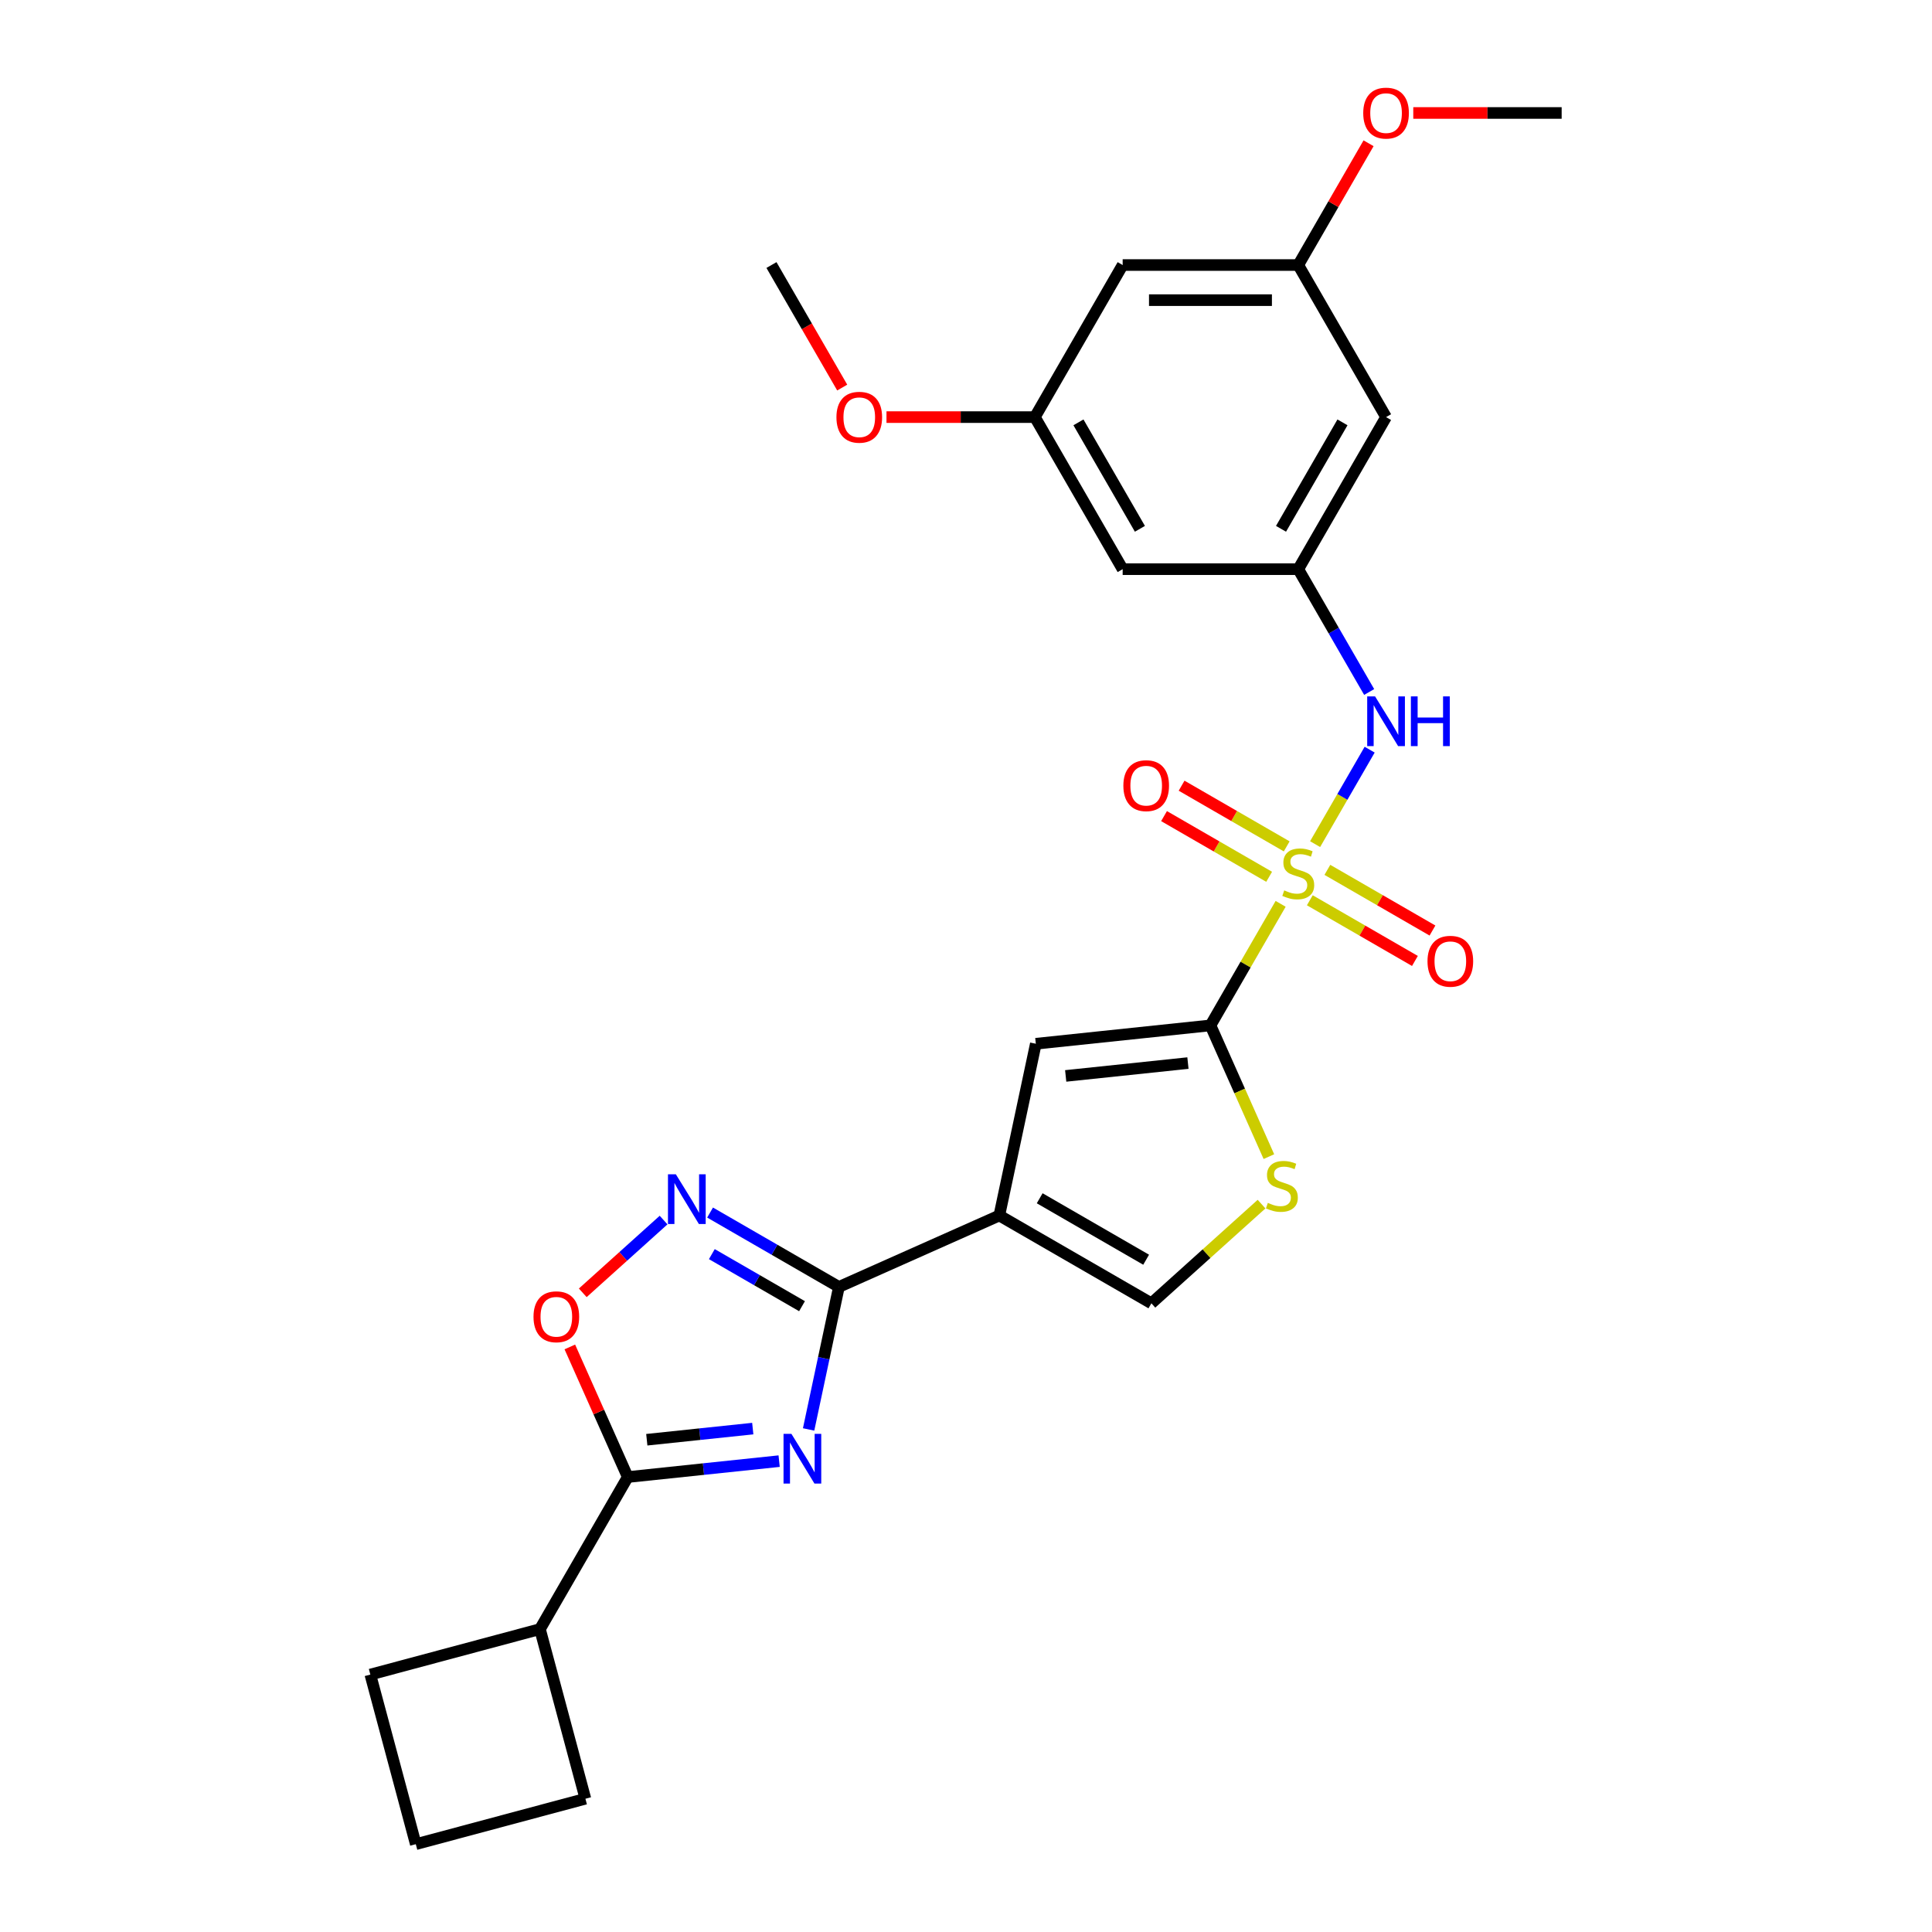 <?xml version='1.0' encoding='iso-8859-1'?>
<svg version='1.1' baseProfile='full'
              xmlns='http://www.w3.org/2000/svg'
                      xmlns:rdkit='http://www.rdkit.org/xml'
                      xmlns:xlink='http://www.w3.org/1999/xlink'
                  xml:space='preserve'
width='1000px' height='1000px' viewBox='0 0 1000 1000'>
<!-- END OF HEADER -->
<rect style='opacity:1.0;fill:#FFFFFF;stroke:none' width='1000' height='1000' x='0' y='0'> </rect>
<path class='bond-1' d='M 662.857,467.827 L 644.695,499.285' style='fill:none;fill-rule:evenodd;stroke:#CCCC00;stroke-width:6px;stroke-linecap:butt;stroke-linejoin:miter;stroke-opacity:1' />
<path class='bond-1' d='M 644.695,499.285 L 626.533,530.743' style='fill:none;fill-rule:evenodd;stroke:#000000;stroke-width:6px;stroke-linecap:butt;stroke-linejoin:miter;stroke-opacity:1' />
<path class='bond-9' d='M 680.699,436.925 L 694.815,412.475' style='fill:none;fill-rule:evenodd;stroke:#CCCC00;stroke-width:6px;stroke-linecap:butt;stroke-linejoin:miter;stroke-opacity:1' />
<path class='bond-9' d='M 694.815,412.475 L 708.931,388.025' style='fill:none;fill-rule:evenodd;stroke:#0000FF;stroke-width:6px;stroke-linecap:butt;stroke-linejoin:miter;stroke-opacity:1' />
<path class='bond-12' d='M 665.997,438.083 L 638.795,422.378' style='fill:none;fill-rule:evenodd;stroke:#CCCC00;stroke-width:6px;stroke-linecap:butt;stroke-linejoin:miter;stroke-opacity:1' />
<path class='bond-12' d='M 638.795,422.378 L 611.594,406.673' style='fill:none;fill-rule:evenodd;stroke:#FF0000;stroke-width:6px;stroke-linecap:butt;stroke-linejoin:miter;stroke-opacity:1' />
<path class='bond-12' d='M 656.908,453.825 L 629.706,438.12' style='fill:none;fill-rule:evenodd;stroke:#CCCC00;stroke-width:6px;stroke-linecap:butt;stroke-linejoin:miter;stroke-opacity:1' />
<path class='bond-12' d='M 629.706,438.12 L 602.505,422.416' style='fill:none;fill-rule:evenodd;stroke:#FF0000;stroke-width:6px;stroke-linecap:butt;stroke-linejoin:miter;stroke-opacity:1' />
<path class='bond-13' d='M 677.958,465.979 L 705.159,481.683' style='fill:none;fill-rule:evenodd;stroke:#CCCC00;stroke-width:6px;stroke-linecap:butt;stroke-linejoin:miter;stroke-opacity:1' />
<path class='bond-13' d='M 705.159,481.683 L 732.361,497.388' style='fill:none;fill-rule:evenodd;stroke:#FF0000;stroke-width:6px;stroke-linecap:butt;stroke-linejoin:miter;stroke-opacity:1' />
<path class='bond-13' d='M 687.047,450.236 L 714.248,465.941' style='fill:none;fill-rule:evenodd;stroke:#CCCC00;stroke-width:6px;stroke-linecap:butt;stroke-linejoin:miter;stroke-opacity:1' />
<path class='bond-13' d='M 714.248,465.941 L 741.45,481.646' style='fill:none;fill-rule:evenodd;stroke:#FF0000;stroke-width:6px;stroke-linecap:butt;stroke-linejoin:miter;stroke-opacity:1' />
<path class='bond-0' d='M 418.535,739.875 L 426.374,702.994' style='fill:none;fill-rule:evenodd;stroke:#0000FF;stroke-width:6px;stroke-linecap:butt;stroke-linejoin:miter;stroke-opacity:1' />
<path class='bond-0' d='M 426.374,702.994 L 434.214,666.114' style='fill:none;fill-rule:evenodd;stroke:#000000;stroke-width:6px;stroke-linecap:butt;stroke-linejoin:miter;stroke-opacity:1' />
<path class='bond-5' d='M 403.283,756.282 L 364.104,760.4' style='fill:none;fill-rule:evenodd;stroke:#0000FF;stroke-width:6px;stroke-linecap:butt;stroke-linejoin:miter;stroke-opacity:1' />
<path class='bond-5' d='M 364.104,760.4 L 324.926,764.517' style='fill:none;fill-rule:evenodd;stroke:#000000;stroke-width:6px;stroke-linecap:butt;stroke-linejoin:miter;stroke-opacity:1' />
<path class='bond-5' d='M 389.629,739.439 L 362.204,742.321' style='fill:none;fill-rule:evenodd;stroke:#0000FF;stroke-width:6px;stroke-linecap:butt;stroke-linejoin:miter;stroke-opacity:1' />
<path class='bond-5' d='M 362.204,742.321 L 334.779,745.204' style='fill:none;fill-rule:evenodd;stroke:#000000;stroke-width:6px;stroke-linecap:butt;stroke-linejoin:miter;stroke-opacity:1' />
<path class='bond-6' d='M 626.533,530.743 L 536.142,540.243' style='fill:none;fill-rule:evenodd;stroke:#000000;stroke-width:6px;stroke-linecap:butt;stroke-linejoin:miter;stroke-opacity:1' />
<path class='bond-6' d='M 614.874,550.246 L 551.601,556.897' style='fill:none;fill-rule:evenodd;stroke:#000000;stroke-width:6px;stroke-linecap:butt;stroke-linejoin:miter;stroke-opacity:1' />
<path class='bond-7' d='M 626.533,530.743 L 641.654,564.706' style='fill:none;fill-rule:evenodd;stroke:#000000;stroke-width:6px;stroke-linecap:butt;stroke-linejoin:miter;stroke-opacity:1' />
<path class='bond-7' d='M 641.654,564.706 L 656.775,598.668' style='fill:none;fill-rule:evenodd;stroke:#CCCC00;stroke-width:6px;stroke-linecap:butt;stroke-linejoin:miter;stroke-opacity:1' />
<path class='bond-2' d='M 434.214,666.114 L 517.245,629.146' style='fill:none;fill-rule:evenodd;stroke:#000000;stroke-width:6px;stroke-linecap:butt;stroke-linejoin:miter;stroke-opacity:1' />
<path class='bond-4' d='M 434.214,666.114 L 400.874,646.866' style='fill:none;fill-rule:evenodd;stroke:#000000;stroke-width:6px;stroke-linecap:butt;stroke-linejoin:miter;stroke-opacity:1' />
<path class='bond-4' d='M 400.874,646.866 L 367.535,627.617' style='fill:none;fill-rule:evenodd;stroke:#0000FF;stroke-width:6px;stroke-linecap:butt;stroke-linejoin:miter;stroke-opacity:1' />
<path class='bond-4' d='M 415.123,676.082 L 391.786,662.608' style='fill:none;fill-rule:evenodd;stroke:#000000;stroke-width:6px;stroke-linecap:butt;stroke-linejoin:miter;stroke-opacity:1' />
<path class='bond-4' d='M 391.786,662.608 L 368.448,649.134' style='fill:none;fill-rule:evenodd;stroke:#0000FF;stroke-width:6px;stroke-linecap:butt;stroke-linejoin:miter;stroke-opacity:1' />
<path class='bond-3' d='M 517.245,629.146 L 536.142,540.243' style='fill:none;fill-rule:evenodd;stroke:#000000;stroke-width:6px;stroke-linecap:butt;stroke-linejoin:miter;stroke-opacity:1' />
<path class='bond-27' d='M 517.245,629.146 L 595.957,674.591' style='fill:none;fill-rule:evenodd;stroke:#000000;stroke-width:6px;stroke-linecap:butt;stroke-linejoin:miter;stroke-opacity:1' />
<path class='bond-27' d='M 538.141,620.22 L 593.239,652.032' style='fill:none;fill-rule:evenodd;stroke:#000000;stroke-width:6px;stroke-linecap:butt;stroke-linejoin:miter;stroke-opacity:1' />
<path class='bond-8' d='M 343.468,631.505 L 322.554,650.335' style='fill:none;fill-rule:evenodd;stroke:#0000FF;stroke-width:6px;stroke-linecap:butt;stroke-linejoin:miter;stroke-opacity:1' />
<path class='bond-8' d='M 322.554,650.335 L 301.641,669.166' style='fill:none;fill-rule:evenodd;stroke:#FF0000;stroke-width:6px;stroke-linecap:butt;stroke-linejoin:miter;stroke-opacity:1' />
<path class='bond-19' d='M 324.926,764.517 L 279.481,843.23' style='fill:none;fill-rule:evenodd;stroke:#000000;stroke-width:6px;stroke-linecap:butt;stroke-linejoin:miter;stroke-opacity:1' />
<path class='bond-29' d='M 324.926,764.517 L 309.934,730.846' style='fill:none;fill-rule:evenodd;stroke:#000000;stroke-width:6px;stroke-linecap:butt;stroke-linejoin:miter;stroke-opacity:1' />
<path class='bond-29' d='M 309.934,730.846 L 294.942,697.174' style='fill:none;fill-rule:evenodd;stroke:#FF0000;stroke-width:6px;stroke-linecap:butt;stroke-linejoin:miter;stroke-opacity:1' />
<path class='bond-10' d='M 652.976,623.251 L 624.466,648.921' style='fill:none;fill-rule:evenodd;stroke:#CCCC00;stroke-width:6px;stroke-linecap:butt;stroke-linejoin:miter;stroke-opacity:1' />
<path class='bond-10' d='M 624.466,648.921 L 595.957,674.591' style='fill:none;fill-rule:evenodd;stroke:#000000;stroke-width:6px;stroke-linecap:butt;stroke-linejoin:miter;stroke-opacity:1' />
<path class='bond-11' d='M 708.68,358.176 L 690.328,326.391' style='fill:none;fill-rule:evenodd;stroke:#0000FF;stroke-width:6px;stroke-linecap:butt;stroke-linejoin:miter;stroke-opacity:1' />
<path class='bond-11' d='M 690.328,326.391 L 671.977,294.606' style='fill:none;fill-rule:evenodd;stroke:#000000;stroke-width:6px;stroke-linecap:butt;stroke-linejoin:miter;stroke-opacity:1' />
<path class='bond-14' d='M 671.977,294.606 L 717.422,215.894' style='fill:none;fill-rule:evenodd;stroke:#000000;stroke-width:6px;stroke-linecap:butt;stroke-linejoin:miter;stroke-opacity:1' />
<path class='bond-14' d='M 663.052,273.711 L 694.863,218.612' style='fill:none;fill-rule:evenodd;stroke:#000000;stroke-width:6px;stroke-linecap:butt;stroke-linejoin:miter;stroke-opacity:1' />
<path class='bond-15' d='M 671.977,294.606 L 581.088,294.606' style='fill:none;fill-rule:evenodd;stroke:#000000;stroke-width:6px;stroke-linecap:butt;stroke-linejoin:miter;stroke-opacity:1' />
<path class='bond-16' d='M 717.422,215.894 L 671.977,137.182' style='fill:none;fill-rule:evenodd;stroke:#000000;stroke-width:6px;stroke-linecap:butt;stroke-linejoin:miter;stroke-opacity:1' />
<path class='bond-17' d='M 581.088,294.606 L 535.644,215.894' style='fill:none;fill-rule:evenodd;stroke:#000000;stroke-width:6px;stroke-linecap:butt;stroke-linejoin:miter;stroke-opacity:1' />
<path class='bond-17' d='M 590.014,273.711 L 558.203,218.612' style='fill:none;fill-rule:evenodd;stroke:#000000;stroke-width:6px;stroke-linecap:butt;stroke-linejoin:miter;stroke-opacity:1' />
<path class='bond-20' d='M 671.977,137.182 L 690.171,105.67' style='fill:none;fill-rule:evenodd;stroke:#000000;stroke-width:6px;stroke-linecap:butt;stroke-linejoin:miter;stroke-opacity:1' />
<path class='bond-20' d='M 690.171,105.67 L 708.365,74.157' style='fill:none;fill-rule:evenodd;stroke:#FF0000;stroke-width:6px;stroke-linecap:butt;stroke-linejoin:miter;stroke-opacity:1' />
<path class='bond-28' d='M 671.977,137.182 L 581.088,137.182' style='fill:none;fill-rule:evenodd;stroke:#000000;stroke-width:6px;stroke-linecap:butt;stroke-linejoin:miter;stroke-opacity:1' />
<path class='bond-28' d='M 658.344,155.36 L 594.722,155.36' style='fill:none;fill-rule:evenodd;stroke:#000000;stroke-width:6px;stroke-linecap:butt;stroke-linejoin:miter;stroke-opacity:1' />
<path class='bond-18' d='M 535.644,215.894 L 581.088,137.182' style='fill:none;fill-rule:evenodd;stroke:#000000;stroke-width:6px;stroke-linecap:butt;stroke-linejoin:miter;stroke-opacity:1' />
<path class='bond-21' d='M 535.644,215.894 L 497.243,215.894' style='fill:none;fill-rule:evenodd;stroke:#000000;stroke-width:6px;stroke-linecap:butt;stroke-linejoin:miter;stroke-opacity:1' />
<path class='bond-21' d='M 497.243,215.894 L 458.843,215.894' style='fill:none;fill-rule:evenodd;stroke:#FF0000;stroke-width:6px;stroke-linecap:butt;stroke-linejoin:miter;stroke-opacity:1' />
<path class='bond-23' d='M 279.481,843.23 L 303.005,931.022' style='fill:none;fill-rule:evenodd;stroke:#000000;stroke-width:6px;stroke-linecap:butt;stroke-linejoin:miter;stroke-opacity:1' />
<path class='bond-24' d='M 279.481,843.23 L 191.689,866.753' style='fill:none;fill-rule:evenodd;stroke:#000000;stroke-width:6px;stroke-linecap:butt;stroke-linejoin:miter;stroke-opacity:1' />
<path class='bond-26' d='M 731.51,58.47 L 769.91,58.47' style='fill:none;fill-rule:evenodd;stroke:#FF0000;stroke-width:6px;stroke-linecap:butt;stroke-linejoin:miter;stroke-opacity:1' />
<path class='bond-26' d='M 769.91,58.47 L 808.311,58.47' style='fill:none;fill-rule:evenodd;stroke:#000000;stroke-width:6px;stroke-linecap:butt;stroke-linejoin:miter;stroke-opacity:1' />
<path class='bond-25' d='M 435.929,200.607 L 417.619,168.894' style='fill:none;fill-rule:evenodd;stroke:#FF0000;stroke-width:6px;stroke-linecap:butt;stroke-linejoin:miter;stroke-opacity:1' />
<path class='bond-25' d='M 417.619,168.894 L 399.31,137.182' style='fill:none;fill-rule:evenodd;stroke:#000000;stroke-width:6px;stroke-linecap:butt;stroke-linejoin:miter;stroke-opacity:1' />
<path class='bond-22' d='M 215.213,954.545 L 191.689,866.753' style='fill:none;fill-rule:evenodd;stroke:#000000;stroke-width:6px;stroke-linecap:butt;stroke-linejoin:miter;stroke-opacity:1' />
<path class='bond-30' d='M 215.213,954.545 L 303.005,931.022' style='fill:none;fill-rule:evenodd;stroke:#000000;stroke-width:6px;stroke-linecap:butt;stroke-linejoin:miter;stroke-opacity:1' />
<path  class='atom-0' d='M 664.706 460.865
Q 664.997 460.974, 666.197 461.483
Q 667.397 461.992, 668.705 462.319
Q 670.051 462.61, 671.359 462.61
Q 673.795 462.61, 675.213 461.447
Q 676.631 460.247, 676.631 458.175
Q 676.631 456.757, 675.904 455.884
Q 675.213 455.012, 674.122 454.539
Q 673.032 454.067, 671.214 453.521
Q 668.923 452.831, 667.542 452.176
Q 666.197 451.522, 665.215 450.14
Q 664.27 448.759, 664.27 446.432
Q 664.27 443.196, 666.451 441.197
Q 668.669 439.197, 673.032 439.197
Q 676.013 439.197, 679.394 440.615
L 678.558 443.414
Q 675.467 442.142, 673.141 442.142
Q 670.632 442.142, 669.251 443.196
Q 667.869 444.214, 667.906 445.996
Q 667.906 447.377, 668.596 448.213
Q 669.323 449.05, 670.341 449.522
Q 671.396 449.995, 673.141 450.54
Q 675.467 451.267, 676.849 451.994
Q 678.231 452.721, 679.212 454.212
Q 680.23 455.666, 680.23 458.175
Q 680.23 461.738, 677.831 463.665
Q 675.467 465.555, 671.505 465.555
Q 669.214 465.555, 667.469 465.046
Q 665.761 464.573, 663.725 463.737
L 664.706 460.865
' fill='#CCCC00'/>
<path  class='atom-1' d='M 409.627 742.147
L 418.062 755.78
Q 418.898 757.126, 420.243 759.561
Q 421.588 761.997, 421.661 762.143
L 421.661 742.147
L 425.078 742.147
L 425.078 767.887
L 421.552 767.887
L 412.499 752.981
Q 411.445 751.236, 410.318 749.236
Q 409.227 747.237, 408.9 746.619
L 408.9 767.887
L 405.555 767.887
L 405.555 742.147
L 409.627 742.147
' fill='#0000FF'/>
<path  class='atom-5' d='M 349.812 607.8
L 358.246 621.433
Q 359.083 622.778, 360.428 625.214
Q 361.773 627.65, 361.846 627.795
L 361.846 607.8
L 365.263 607.8
L 365.263 633.54
L 361.736 633.54
L 352.684 618.634
Q 351.63 616.889, 350.503 614.889
Q 349.412 612.89, 349.085 612.271
L 349.085 633.54
L 345.74 633.54
L 345.74 607.8
L 349.812 607.8
' fill='#0000FF'/>
<path  class='atom-8' d='M 656.23 622.609
Q 656.52 622.718, 657.72 623.227
Q 658.92 623.736, 660.229 624.063
Q 661.574 624.354, 662.883 624.354
Q 665.319 624.354, 666.736 623.19
Q 668.154 621.99, 668.154 619.918
Q 668.154 618.5, 667.427 617.628
Q 666.736 616.755, 665.646 616.283
Q 664.555 615.81, 662.737 615.265
Q 660.447 614.574, 659.065 613.92
Q 657.72 613.265, 656.739 611.884
Q 655.793 610.502, 655.793 608.175
Q 655.793 604.94, 657.975 602.94
Q 660.192 600.941, 664.555 600.941
Q 667.536 600.941, 670.917 602.358
L 670.081 605.158
Q 666.991 603.885, 664.664 603.885
Q 662.156 603.885, 660.774 604.94
Q 659.393 605.958, 659.429 607.739
Q 659.429 609.121, 660.12 609.957
Q 660.847 610.793, 661.865 611.266
Q 662.919 611.738, 664.664 612.284
Q 666.991 613.011, 668.372 613.738
Q 669.754 614.465, 670.736 615.955
Q 671.753 617.41, 671.753 619.918
Q 671.753 623.481, 669.354 625.408
Q 666.991 627.298, 663.028 627.298
Q 660.738 627.298, 658.993 626.789
Q 657.284 626.317, 655.248 625.481
L 656.23 622.609
' fill='#CCCC00'/>
<path  class='atom-9' d='M 276.142 681.559
Q 276.142 675.378, 279.196 671.925
Q 282.25 668.471, 287.958 668.471
Q 293.666 668.471, 296.719 671.925
Q 299.773 675.378, 299.773 681.559
Q 299.773 687.812, 296.683 691.375
Q 293.593 694.901, 287.958 694.901
Q 282.286 694.901, 279.196 691.375
Q 276.142 687.848, 276.142 681.559
M 287.958 691.993
Q 291.884 691.993, 293.993 689.375
Q 296.138 686.721, 296.138 681.559
Q 296.138 676.506, 293.993 673.961
Q 291.884 671.379, 287.958 671.379
Q 284.031 671.379, 281.886 673.924
Q 279.778 676.469, 279.778 681.559
Q 279.778 686.758, 281.886 689.375
Q 284.031 691.993, 287.958 691.993
' fill='#FF0000'/>
<path  class='atom-10' d='M 711.732 360.449
L 720.167 374.082
Q 721.003 375.427, 722.348 377.863
Q 723.693 380.299, 723.766 380.444
L 723.766 360.449
L 727.183 360.449
L 727.183 386.188
L 723.657 386.188
L 714.604 371.283
Q 713.55 369.538, 712.423 367.538
Q 711.332 365.538, 711.005 364.92
L 711.005 386.188
L 707.66 386.188
L 707.66 360.449
L 711.732 360.449
' fill='#0000FF'/>
<path  class='atom-10' d='M 730.274 360.449
L 733.764 360.449
L 733.764 371.392
L 746.924 371.392
L 746.924 360.449
L 750.415 360.449
L 750.415 386.188
L 746.924 386.188
L 746.924 374.3
L 733.764 374.3
L 733.764 386.188
L 730.274 386.188
L 730.274 360.449
' fill='#0000FF'/>
<path  class='atom-13' d='M 581.45 406.659
Q 581.45 400.478, 584.503 397.025
Q 587.557 393.571, 593.265 393.571
Q 598.973 393.571, 602.027 397.025
Q 605.081 400.478, 605.081 406.659
Q 605.081 412.912, 601.991 416.475
Q 598.9 420.001, 593.265 420.001
Q 587.594 420.001, 584.503 416.475
Q 581.45 412.948, 581.45 406.659
M 593.265 417.093
Q 597.192 417.093, 599.3 414.475
Q 601.445 411.821, 601.445 406.659
Q 601.445 401.606, 599.3 399.061
Q 597.192 396.479, 593.265 396.479
Q 589.339 396.479, 587.194 399.024
Q 585.085 401.569, 585.085 406.659
Q 585.085 411.858, 587.194 414.475
Q 589.339 417.093, 593.265 417.093
' fill='#FF0000'/>
<path  class='atom-14' d='M 738.874 497.548
Q 738.874 491.367, 741.928 487.914
Q 744.982 484.46, 750.69 484.46
Q 756.397 484.46, 759.451 487.914
Q 762.505 491.367, 762.505 497.548
Q 762.505 503.801, 759.415 507.364
Q 756.325 510.89, 750.69 510.89
Q 745.018 510.89, 741.928 507.364
Q 738.874 503.837, 738.874 497.548
M 750.69 507.982
Q 754.616 507.982, 756.725 505.364
Q 758.87 502.71, 758.87 497.548
Q 758.87 492.495, 756.725 489.95
Q 754.616 487.368, 750.69 487.368
Q 746.763 487.368, 744.618 489.913
Q 742.51 492.458, 742.51 497.548
Q 742.51 502.747, 744.618 505.364
Q 746.763 507.982, 750.69 507.982
' fill='#FF0000'/>
<path  class='atom-21' d='M 705.606 58.543
Q 705.606 52.362, 708.66 48.908
Q 711.714 45.455, 717.422 45.455
Q 723.13 45.455, 726.184 48.908
Q 729.237 52.362, 729.237 58.543
Q 729.237 64.796, 726.147 68.359
Q 723.057 71.885, 717.422 71.885
Q 711.75 71.885, 708.66 68.359
Q 705.606 64.832, 705.606 58.543
M 717.422 68.977
Q 721.348 68.977, 723.457 66.359
Q 725.602 63.705, 725.602 58.543
Q 725.602 53.489, 723.457 50.944
Q 721.348 48.363, 717.422 48.363
Q 713.495 48.363, 711.35 50.908
Q 709.242 53.453, 709.242 58.543
Q 709.242 63.741, 711.35 66.359
Q 713.495 68.977, 717.422 68.977
' fill='#FF0000'/>
<path  class='atom-22' d='M 432.939 215.967
Q 432.939 209.786, 435.993 206.333
Q 439.047 202.879, 444.755 202.879
Q 450.463 202.879, 453.517 206.333
Q 456.57 209.786, 456.57 215.967
Q 456.57 222.22, 453.48 225.783
Q 450.39 229.309, 444.755 229.309
Q 439.083 229.309, 435.993 225.783
Q 432.939 222.256, 432.939 215.967
M 444.755 226.401
Q 448.681 226.401, 450.79 223.783
Q 452.935 221.129, 452.935 215.967
Q 452.935 210.913, 450.79 208.369
Q 448.681 205.787, 444.755 205.787
Q 440.828 205.787, 438.683 208.332
Q 436.575 210.877, 436.575 215.967
Q 436.575 221.166, 438.683 223.783
Q 440.828 226.401, 444.755 226.401
' fill='#FF0000'/>
</svg>

